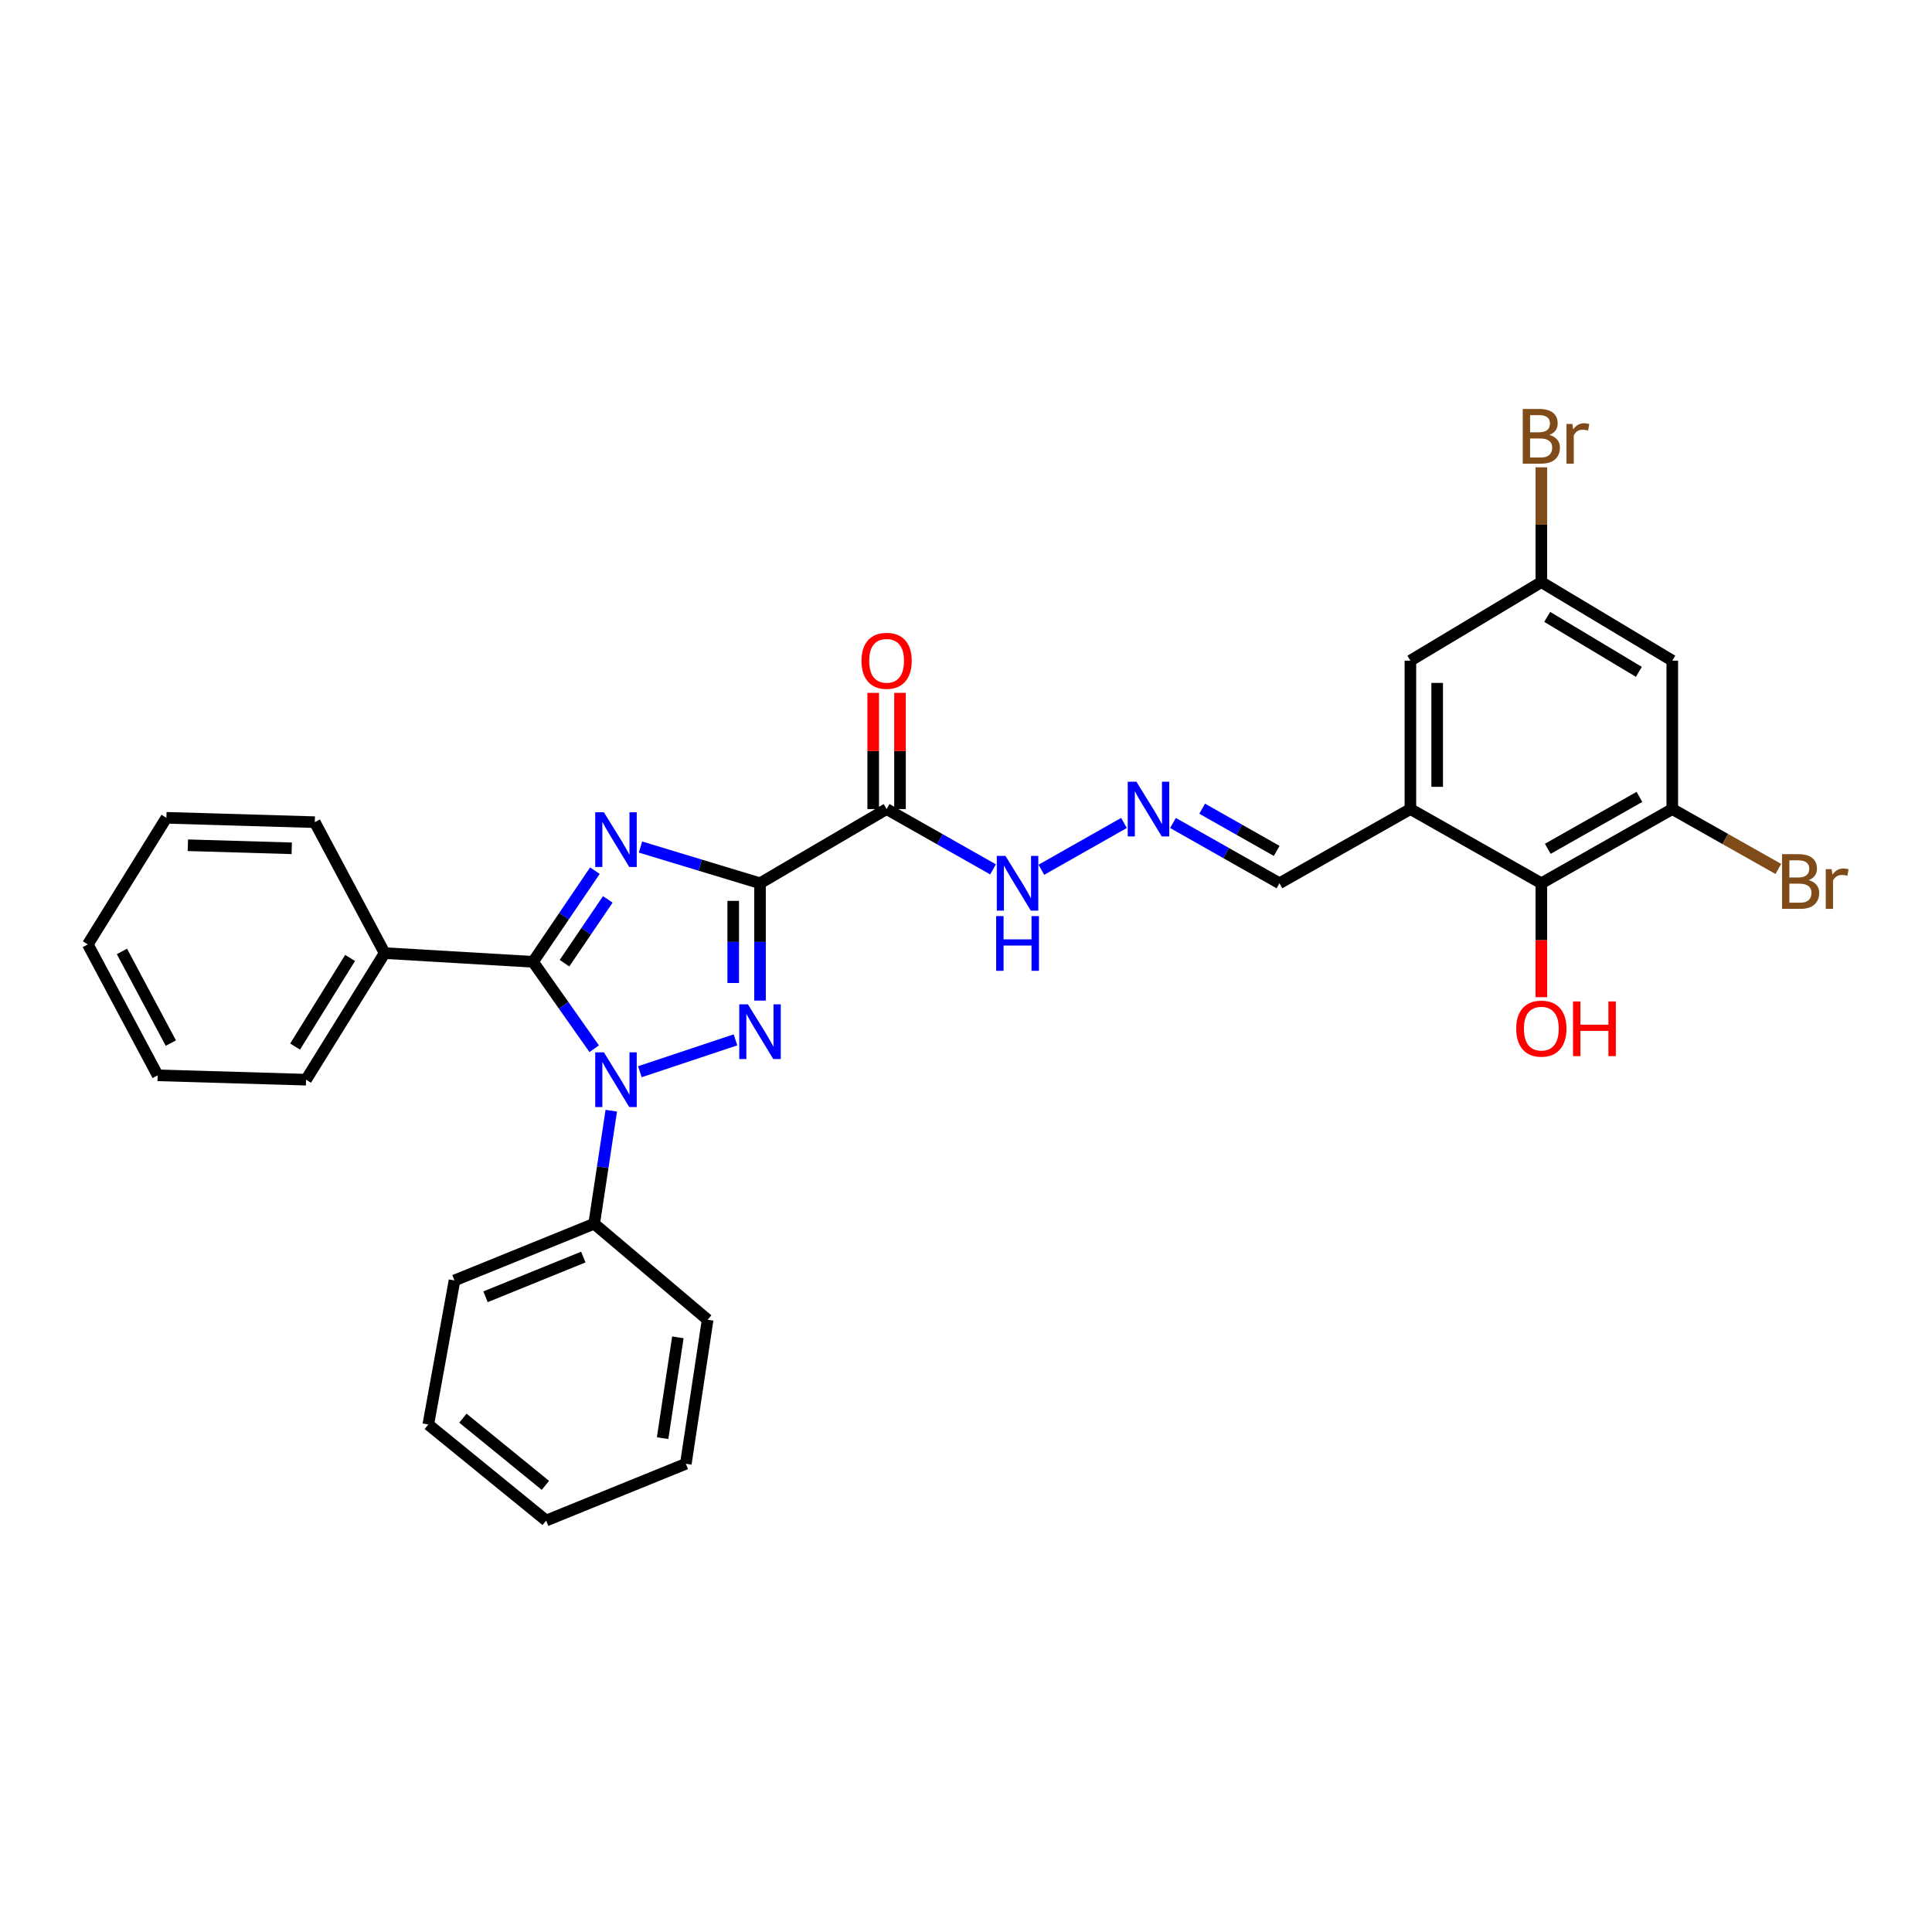 <?xml version='1.0' encoding='iso-8859-1'?>
<svg version='1.1' baseProfile='full'
              xmlns='http://www.w3.org/2000/svg'
                      xmlns:rdkit='http://www.rdkit.org/xml'
                      xmlns:xlink='http://www.w3.org/1999/xlink'
                  xml:space='preserve'
width='1000px' height='1000px' viewBox='0 0 1000 1000'>
<!-- END OF HEADER -->
<rect style='opacity:1.0;fill:#FFFFFF;stroke:none' width='1000' height='1000' x='0' y='0'> </rect>
<path class='bond-0' d='M 393.382,457.178 L 362.45,447.804' style='fill:none;fill-rule:evenodd;stroke:#000000;stroke-width:6px;stroke-linecap:butt;stroke-linejoin:miter;stroke-opacity:1' />
<path class='bond-0' d='M 362.45,447.804 L 331.517,438.429' style='fill:none;fill-rule:evenodd;stroke:#0000FF;stroke-width:6px;stroke-linecap:butt;stroke-linejoin:miter;stroke-opacity:1' />
<path class='bond-1' d='M 393.382,457.178 L 393.382,487.546' style='fill:none;fill-rule:evenodd;stroke:#000000;stroke-width:6px;stroke-linecap:butt;stroke-linejoin:miter;stroke-opacity:1' />
<path class='bond-1' d='M 393.382,487.546 L 393.382,517.915' style='fill:none;fill-rule:evenodd;stroke:#0000FF;stroke-width:6px;stroke-linecap:butt;stroke-linejoin:miter;stroke-opacity:1' />
<path class='bond-1' d='M 379.512,466.288 L 379.512,487.546' style='fill:none;fill-rule:evenodd;stroke:#000000;stroke-width:6px;stroke-linecap:butt;stroke-linejoin:miter;stroke-opacity:1' />
<path class='bond-1' d='M 379.512,487.546 L 379.512,508.805' style='fill:none;fill-rule:evenodd;stroke:#0000FF;stroke-width:6px;stroke-linecap:butt;stroke-linejoin:miter;stroke-opacity:1' />
<path class='bond-4' d='M 393.382,457.178 L 458.904,418.772' style='fill:none;fill-rule:evenodd;stroke:#000000;stroke-width:6px;stroke-linecap:butt;stroke-linejoin:miter;stroke-opacity:1' />
<path class='bond-3' d='M 307.923,450.656 L 291.912,474.248' style='fill:none;fill-rule:evenodd;stroke:#0000FF;stroke-width:6px;stroke-linecap:butt;stroke-linejoin:miter;stroke-opacity:1' />
<path class='bond-3' d='M 291.912,474.248 L 275.901,497.841' style='fill:none;fill-rule:evenodd;stroke:#000000;stroke-width:6px;stroke-linecap:butt;stroke-linejoin:miter;stroke-opacity:1' />
<path class='bond-3' d='M 314.597,465.522 L 303.389,482.037' style='fill:none;fill-rule:evenodd;stroke:#0000FF;stroke-width:6px;stroke-linecap:butt;stroke-linejoin:miter;stroke-opacity:1' />
<path class='bond-3' d='M 303.389,482.037 L 292.181,498.552' style='fill:none;fill-rule:evenodd;stroke:#000000;stroke-width:6px;stroke-linecap:butt;stroke-linejoin:miter;stroke-opacity:1' />
<path class='bond-2' d='M 380.678,538.231 L 331.2,554.723' style='fill:none;fill-rule:evenodd;stroke:#0000FF;stroke-width:6px;stroke-linecap:butt;stroke-linejoin:miter;stroke-opacity:1' />
<path class='bond-10' d='M 316.4,574.892 L 311.97,604.146' style='fill:none;fill-rule:evenodd;stroke:#0000FF;stroke-width:6px;stroke-linecap:butt;stroke-linejoin:miter;stroke-opacity:1' />
<path class='bond-10' d='M 311.97,604.146 L 307.541,633.399' style='fill:none;fill-rule:evenodd;stroke:#000000;stroke-width:6px;stroke-linecap:butt;stroke-linejoin:miter;stroke-opacity:1' />
<path class='bond-30' d='M 307.553,542.822 L 291.727,520.331' style='fill:none;fill-rule:evenodd;stroke:#0000FF;stroke-width:6px;stroke-linecap:butt;stroke-linejoin:miter;stroke-opacity:1' />
<path class='bond-30' d='M 291.727,520.331 L 275.901,497.841' style='fill:none;fill-rule:evenodd;stroke:#000000;stroke-width:6px;stroke-linecap:butt;stroke-linejoin:miter;stroke-opacity:1' />
<path class='bond-12' d='M 275.901,497.841 L 199.091,493.325' style='fill:none;fill-rule:evenodd;stroke:#000000;stroke-width:6px;stroke-linecap:butt;stroke-linejoin:miter;stroke-opacity:1' />
<path class='bond-11' d='M 458.904,418.772 L 486.45,434.381' style='fill:none;fill-rule:evenodd;stroke:#000000;stroke-width:6px;stroke-linecap:butt;stroke-linejoin:miter;stroke-opacity:1' />
<path class='bond-11' d='M 486.45,434.381 L 513.996,449.989' style='fill:none;fill-rule:evenodd;stroke:#0000FF;stroke-width:6px;stroke-linecap:butt;stroke-linejoin:miter;stroke-opacity:1' />
<path class='bond-14' d='M 465.839,418.772 L 465.839,388.704' style='fill:none;fill-rule:evenodd;stroke:#000000;stroke-width:6px;stroke-linecap:butt;stroke-linejoin:miter;stroke-opacity:1' />
<path class='bond-14' d='M 465.839,388.704 L 465.839,358.635' style='fill:none;fill-rule:evenodd;stroke:#FF0000;stroke-width:6px;stroke-linecap:butt;stroke-linejoin:miter;stroke-opacity:1' />
<path class='bond-14' d='M 451.969,418.772 L 451.969,388.704' style='fill:none;fill-rule:evenodd;stroke:#000000;stroke-width:6px;stroke-linecap:butt;stroke-linejoin:miter;stroke-opacity:1' />
<path class='bond-14' d='M 451.969,388.704 L 451.969,358.635' style='fill:none;fill-rule:evenodd;stroke:#FF0000;stroke-width:6px;stroke-linecap:butt;stroke-linejoin:miter;stroke-opacity:1' />
<path class='bond-5' d='M 730.014,418.772 L 662.234,457.178' style='fill:none;fill-rule:evenodd;stroke:#000000;stroke-width:6px;stroke-linecap:butt;stroke-linejoin:miter;stroke-opacity:1' />
<path class='bond-7' d='M 730.014,418.772 L 797.793,457.178' style='fill:none;fill-rule:evenodd;stroke:#000000;stroke-width:6px;stroke-linecap:butt;stroke-linejoin:miter;stroke-opacity:1' />
<path class='bond-13' d='M 730.014,418.772 L 730.014,341.954' style='fill:none;fill-rule:evenodd;stroke:#000000;stroke-width:6px;stroke-linecap:butt;stroke-linejoin:miter;stroke-opacity:1' />
<path class='bond-13' d='M 743.884,407.25 L 743.884,353.477' style='fill:none;fill-rule:evenodd;stroke:#000000;stroke-width:6px;stroke-linecap:butt;stroke-linejoin:miter;stroke-opacity:1' />
<path class='bond-6' d='M 865.572,418.772 L 797.793,457.178' style='fill:none;fill-rule:evenodd;stroke:#000000;stroke-width:6px;stroke-linecap:butt;stroke-linejoin:miter;stroke-opacity:1' />
<path class='bond-6' d='M 848.568,412.466 L 801.122,439.349' style='fill:none;fill-rule:evenodd;stroke:#000000;stroke-width:6px;stroke-linecap:butt;stroke-linejoin:miter;stroke-opacity:1' />
<path class='bond-17' d='M 865.572,418.772 L 893.02,434.27' style='fill:none;fill-rule:evenodd;stroke:#000000;stroke-width:6px;stroke-linecap:butt;stroke-linejoin:miter;stroke-opacity:1' />
<path class='bond-17' d='M 893.02,434.27 L 920.468,449.768' style='fill:none;fill-rule:evenodd;stroke:#7F4C19;stroke-width:6px;stroke-linecap:butt;stroke-linejoin:miter;stroke-opacity:1' />
<path class='bond-33' d='M 865.572,418.772 L 865.572,341.954' style='fill:none;fill-rule:evenodd;stroke:#000000;stroke-width:6px;stroke-linecap:butt;stroke-linejoin:miter;stroke-opacity:1' />
<path class='bond-18' d='M 797.793,457.178 L 797.793,486.659' style='fill:none;fill-rule:evenodd;stroke:#000000;stroke-width:6px;stroke-linecap:butt;stroke-linejoin:miter;stroke-opacity:1' />
<path class='bond-18' d='M 797.793,486.659 L 797.793,516.14' style='fill:none;fill-rule:evenodd;stroke:#FF0000;stroke-width:6px;stroke-linecap:butt;stroke-linejoin:miter;stroke-opacity:1' />
<path class='bond-8' d='M 865.572,341.954 L 797.793,301.299' style='fill:none;fill-rule:evenodd;stroke:#000000;stroke-width:6px;stroke-linecap:butt;stroke-linejoin:miter;stroke-opacity:1' />
<path class='bond-8' d='M 848.271,347.751 L 800.825,319.292' style='fill:none;fill-rule:evenodd;stroke:#000000;stroke-width:6px;stroke-linecap:butt;stroke-linejoin:miter;stroke-opacity:1' />
<path class='bond-9' d='M 581.767,425.962 L 539.006,450.194' style='fill:none;fill-rule:evenodd;stroke:#0000FF;stroke-width:6px;stroke-linecap:butt;stroke-linejoin:miter;stroke-opacity:1' />
<path class='bond-16' d='M 607.142,425.962 L 634.688,441.57' style='fill:none;fill-rule:evenodd;stroke:#0000FF;stroke-width:6px;stroke-linecap:butt;stroke-linejoin:miter;stroke-opacity:1' />
<path class='bond-16' d='M 634.688,441.57 L 662.234,457.178' style='fill:none;fill-rule:evenodd;stroke:#000000;stroke-width:6px;stroke-linecap:butt;stroke-linejoin:miter;stroke-opacity:1' />
<path class='bond-16' d='M 622.244,418.576 L 641.526,429.502' style='fill:none;fill-rule:evenodd;stroke:#0000FF;stroke-width:6px;stroke-linecap:butt;stroke-linejoin:miter;stroke-opacity:1' />
<path class='bond-16' d='M 641.526,429.502 L 660.808,440.428' style='fill:none;fill-rule:evenodd;stroke:#000000;stroke-width:6px;stroke-linecap:butt;stroke-linejoin:miter;stroke-opacity:1' />
<path class='bond-20' d='M 307.541,633.399 L 235.246,662.766' style='fill:none;fill-rule:evenodd;stroke:#000000;stroke-width:6px;stroke-linecap:butt;stroke-linejoin:miter;stroke-opacity:1' />
<path class='bond-20' d='M 301.917,650.655 L 251.31,671.211' style='fill:none;fill-rule:evenodd;stroke:#000000;stroke-width:6px;stroke-linecap:butt;stroke-linejoin:miter;stroke-opacity:1' />
<path class='bond-21' d='M 307.541,633.399 L 366.274,683.101' style='fill:none;fill-rule:evenodd;stroke:#000000;stroke-width:6px;stroke-linecap:butt;stroke-linejoin:miter;stroke-opacity:1' />
<path class='bond-22' d='M 199.091,493.325 L 158.42,558.847' style='fill:none;fill-rule:evenodd;stroke:#000000;stroke-width:6px;stroke-linecap:butt;stroke-linejoin:miter;stroke-opacity:1' />
<path class='bond-22' d='M 181.206,495.838 L 152.736,541.703' style='fill:none;fill-rule:evenodd;stroke:#000000;stroke-width:6px;stroke-linecap:butt;stroke-linejoin:miter;stroke-opacity:1' />
<path class='bond-23' d='M 199.091,493.325 L 162.936,425.553' style='fill:none;fill-rule:evenodd;stroke:#000000;stroke-width:6px;stroke-linecap:butt;stroke-linejoin:miter;stroke-opacity:1' />
<path class='bond-15' d='M 730.014,341.954 L 797.793,301.299' style='fill:none;fill-rule:evenodd;stroke:#000000;stroke-width:6px;stroke-linecap:butt;stroke-linejoin:miter;stroke-opacity:1' />
<path class='bond-19' d='M 797.793,301.299 L 797.793,271.588' style='fill:none;fill-rule:evenodd;stroke:#000000;stroke-width:6px;stroke-linecap:butt;stroke-linejoin:miter;stroke-opacity:1' />
<path class='bond-19' d='M 797.793,271.588 L 797.793,241.876' style='fill:none;fill-rule:evenodd;stroke:#7F4C19;stroke-width:6px;stroke-linecap:butt;stroke-linejoin:miter;stroke-opacity:1' />
<path class='bond-26' d='M 235.246,662.766 L 221.684,737.334' style='fill:none;fill-rule:evenodd;stroke:#000000;stroke-width:6px;stroke-linecap:butt;stroke-linejoin:miter;stroke-opacity:1' />
<path class='bond-25' d='M 366.274,683.101 L 354.985,757.654' style='fill:none;fill-rule:evenodd;stroke:#000000;stroke-width:6px;stroke-linecap:butt;stroke-linejoin:miter;stroke-opacity:1' />
<path class='bond-25' d='M 350.866,692.207 L 342.964,744.394' style='fill:none;fill-rule:evenodd;stroke:#000000;stroke-width:6px;stroke-linecap:butt;stroke-linejoin:miter;stroke-opacity:1' />
<path class='bond-27' d='M 158.42,558.847 L 81.61,556.589' style='fill:none;fill-rule:evenodd;stroke:#000000;stroke-width:6px;stroke-linecap:butt;stroke-linejoin:miter;stroke-opacity:1' />
<path class='bond-24' d='M 162.936,425.553 L 86.125,423.296' style='fill:none;fill-rule:evenodd;stroke:#000000;stroke-width:6px;stroke-linecap:butt;stroke-linejoin:miter;stroke-opacity:1' />
<path class='bond-24' d='M 151.007,439.079 L 97.239,437.499' style='fill:none;fill-rule:evenodd;stroke:#000000;stroke-width:6px;stroke-linecap:butt;stroke-linejoin:miter;stroke-opacity:1' />
<path class='bond-29' d='M 86.125,423.296 L 45.455,488.81' style='fill:none;fill-rule:evenodd;stroke:#000000;stroke-width:6px;stroke-linecap:butt;stroke-linejoin:miter;stroke-opacity:1' />
<path class='bond-28' d='M 354.985,757.654 L 282.69,787.036' style='fill:none;fill-rule:evenodd;stroke:#000000;stroke-width:6px;stroke-linecap:butt;stroke-linejoin:miter;stroke-opacity:1' />
<path class='bond-31' d='M 221.684,737.334 L 282.69,787.036' style='fill:none;fill-rule:evenodd;stroke:#000000;stroke-width:6px;stroke-linecap:butt;stroke-linejoin:miter;stroke-opacity:1' />
<path class='bond-31' d='M 239.596,734.036 L 282.3,768.827' style='fill:none;fill-rule:evenodd;stroke:#000000;stroke-width:6px;stroke-linecap:butt;stroke-linejoin:miter;stroke-opacity:1' />
<path class='bond-32' d='M 81.61,556.589 L 45.455,488.81' style='fill:none;fill-rule:evenodd;stroke:#000000;stroke-width:6px;stroke-linecap:butt;stroke-linejoin:miter;stroke-opacity:1' />
<path class='bond-32' d='M 88.424,539.894 L 63.116,492.448' style='fill:none;fill-rule:evenodd;stroke:#000000;stroke-width:6px;stroke-linecap:butt;stroke-linejoin:miter;stroke-opacity:1' />
<path  class='atom-1' d='M 312.57 420.425
L 321.85 435.425
Q 322.77 436.905, 324.25 439.585
Q 325.73 442.265, 325.81 442.425
L 325.81 420.425
L 329.57 420.425
L 329.57 448.745
L 325.69 448.745
L 315.73 432.345
Q 314.57 430.425, 313.33 428.225
Q 312.13 426.025, 311.77 425.345
L 311.77 448.745
L 308.09 448.745
L 308.09 420.425
L 312.57 420.425
' fill='#0000FF'/>
<path  class='atom-2' d='M 387.122 519.836
L 396.402 534.836
Q 397.322 536.316, 398.802 538.996
Q 400.282 541.676, 400.362 541.836
L 400.362 519.836
L 404.122 519.836
L 404.122 548.156
L 400.242 548.156
L 390.282 531.756
Q 389.122 529.836, 387.882 527.636
Q 386.682 525.436, 386.322 524.756
L 386.322 548.156
L 382.642 548.156
L 382.642 519.836
L 387.122 519.836
' fill='#0000FF'/>
<path  class='atom-3' d='M 312.57 544.687
L 321.85 559.687
Q 322.77 561.167, 324.25 563.847
Q 325.73 566.527, 325.81 566.687
L 325.81 544.687
L 329.57 544.687
L 329.57 573.007
L 325.69 573.007
L 315.73 556.607
Q 314.57 554.687, 313.33 552.487
Q 312.13 550.287, 311.77 549.607
L 311.77 573.007
L 308.09 573.007
L 308.09 544.687
L 312.57 544.687
' fill='#0000FF'/>
<path  class='atom-10' d='M 588.195 404.612
L 597.475 419.612
Q 598.395 421.092, 599.875 423.772
Q 601.355 426.452, 601.435 426.612
L 601.435 404.612
L 605.195 404.612
L 605.195 432.932
L 601.315 432.932
L 591.355 416.532
Q 590.195 414.612, 588.955 412.412
Q 587.755 410.212, 587.395 409.532
L 587.395 432.932
L 583.715 432.932
L 583.715 404.612
L 588.195 404.612
' fill='#0000FF'/>
<path  class='atom-12' d='M 520.423 443.018
L 529.703 458.018
Q 530.623 459.498, 532.103 462.178
Q 533.583 464.858, 533.663 465.018
L 533.663 443.018
L 537.423 443.018
L 537.423 471.338
L 533.543 471.338
L 523.583 454.938
Q 522.423 453.018, 521.183 450.818
Q 519.983 448.618, 519.623 447.938
L 519.623 471.338
L 515.943 471.338
L 515.943 443.018
L 520.423 443.018
' fill='#0000FF'/>
<path  class='atom-12' d='M 515.603 474.17
L 519.443 474.17
L 519.443 486.21
L 533.923 486.21
L 533.923 474.17
L 537.763 474.17
L 537.763 502.49
L 533.923 502.49
L 533.923 489.41
L 519.443 489.41
L 519.443 502.49
L 515.603 502.49
L 515.603 474.17
' fill='#0000FF'/>
<path  class='atom-15' d='M 445.904 342.034
Q 445.904 335.234, 449.264 331.434
Q 452.624 327.634, 458.904 327.634
Q 465.184 327.634, 468.544 331.434
Q 471.904 335.234, 471.904 342.034
Q 471.904 348.914, 468.504 352.834
Q 465.104 356.714, 458.904 356.714
Q 452.664 356.714, 449.264 352.834
Q 445.904 348.954, 445.904 342.034
M 458.904 353.514
Q 463.224 353.514, 465.544 350.634
Q 467.904 347.714, 467.904 342.034
Q 467.904 336.474, 465.544 333.674
Q 463.224 330.834, 458.904 330.834
Q 454.584 330.834, 452.224 333.634
Q 449.904 336.434, 449.904 342.034
Q 449.904 347.754, 452.224 350.634
Q 454.584 353.514, 458.904 353.514
' fill='#FF0000'/>
<path  class='atom-18' d='M 936.135 455.556
Q 938.855 456.316, 940.215 457.996
Q 941.615 459.636, 941.615 462.076
Q 941.615 465.996, 939.095 468.236
Q 936.615 470.436, 931.895 470.436
L 922.375 470.436
L 922.375 442.116
L 930.735 442.116
Q 935.575 442.116, 938.015 444.076
Q 940.455 446.036, 940.455 449.636
Q 940.455 453.916, 936.135 455.556
M 926.175 445.316
L 926.175 454.196
L 930.735 454.196
Q 933.535 454.196, 934.975 453.076
Q 936.455 451.916, 936.455 449.636
Q 936.455 445.316, 930.735 445.316
L 926.175 445.316
M 931.895 467.236
Q 934.655 467.236, 936.135 465.916
Q 937.615 464.596, 937.615 462.076
Q 937.615 459.756, 935.975 458.596
Q 934.375 457.396, 931.295 457.396
L 926.175 457.396
L 926.175 467.236
L 931.895 467.236
' fill='#7F4C19'/>
<path  class='atom-18' d='M 948.055 449.876
L 948.495 452.716
Q 950.655 449.516, 954.175 449.516
Q 955.295 449.516, 956.815 449.916
L 956.215 453.276
Q 954.495 452.876, 953.535 452.876
Q 951.855 452.876, 950.735 453.556
Q 949.655 454.196, 948.775 455.756
L 948.775 470.436
L 945.015 470.436
L 945.015 449.876
L 948.055 449.876
' fill='#7F4C19'/>
<path  class='atom-19' d='M 784.793 532.419
Q 784.793 525.619, 788.153 521.819
Q 791.513 518.019, 797.793 518.019
Q 804.073 518.019, 807.433 521.819
Q 810.793 525.619, 810.793 532.419
Q 810.793 539.299, 807.393 543.219
Q 803.993 547.099, 797.793 547.099
Q 791.553 547.099, 788.153 543.219
Q 784.793 539.339, 784.793 532.419
M 797.793 543.899
Q 802.113 543.899, 804.433 541.019
Q 806.793 538.099, 806.793 532.419
Q 806.793 526.859, 804.433 524.059
Q 802.113 521.219, 797.793 521.219
Q 793.473 521.219, 791.113 524.019
Q 788.793 526.819, 788.793 532.419
Q 788.793 538.139, 791.113 541.019
Q 793.473 543.899, 797.793 543.899
' fill='#FF0000'/>
<path  class='atom-19' d='M 814.193 518.339
L 818.033 518.339
L 818.033 530.379
L 832.513 530.379
L 832.513 518.339
L 836.353 518.339
L 836.353 546.659
L 832.513 546.659
L 832.513 533.579
L 818.033 533.579
L 818.033 546.659
L 814.193 546.659
L 814.193 518.339
' fill='#FF0000'/>
<path  class='atom-20' d='M 801.933 225.109
Q 804.653 225.869, 806.013 227.549
Q 807.413 229.189, 807.413 231.629
Q 807.413 235.549, 804.893 237.789
Q 802.413 239.989, 797.693 239.989
L 788.173 239.989
L 788.173 211.669
L 796.533 211.669
Q 801.373 211.669, 803.813 213.629
Q 806.253 215.589, 806.253 219.189
Q 806.253 223.469, 801.933 225.109
M 791.973 214.869
L 791.973 223.749
L 796.533 223.749
Q 799.333 223.749, 800.773 222.629
Q 802.253 221.469, 802.253 219.189
Q 802.253 214.869, 796.533 214.869
L 791.973 214.869
M 797.693 236.789
Q 800.453 236.789, 801.933 235.469
Q 803.413 234.149, 803.413 231.629
Q 803.413 229.309, 801.773 228.149
Q 800.173 226.949, 797.093 226.949
L 791.973 226.949
L 791.973 236.789
L 797.693 236.789
' fill='#7F4C19'/>
<path  class='atom-20' d='M 813.853 219.429
L 814.293 222.269
Q 816.453 219.069, 819.973 219.069
Q 821.093 219.069, 822.613 219.469
L 822.013 222.829
Q 820.293 222.429, 819.333 222.429
Q 817.653 222.429, 816.533 223.109
Q 815.453 223.749, 814.573 225.309
L 814.573 239.989
L 810.813 239.989
L 810.813 219.429
L 813.853 219.429
' fill='#7F4C19'/>
</svg>
